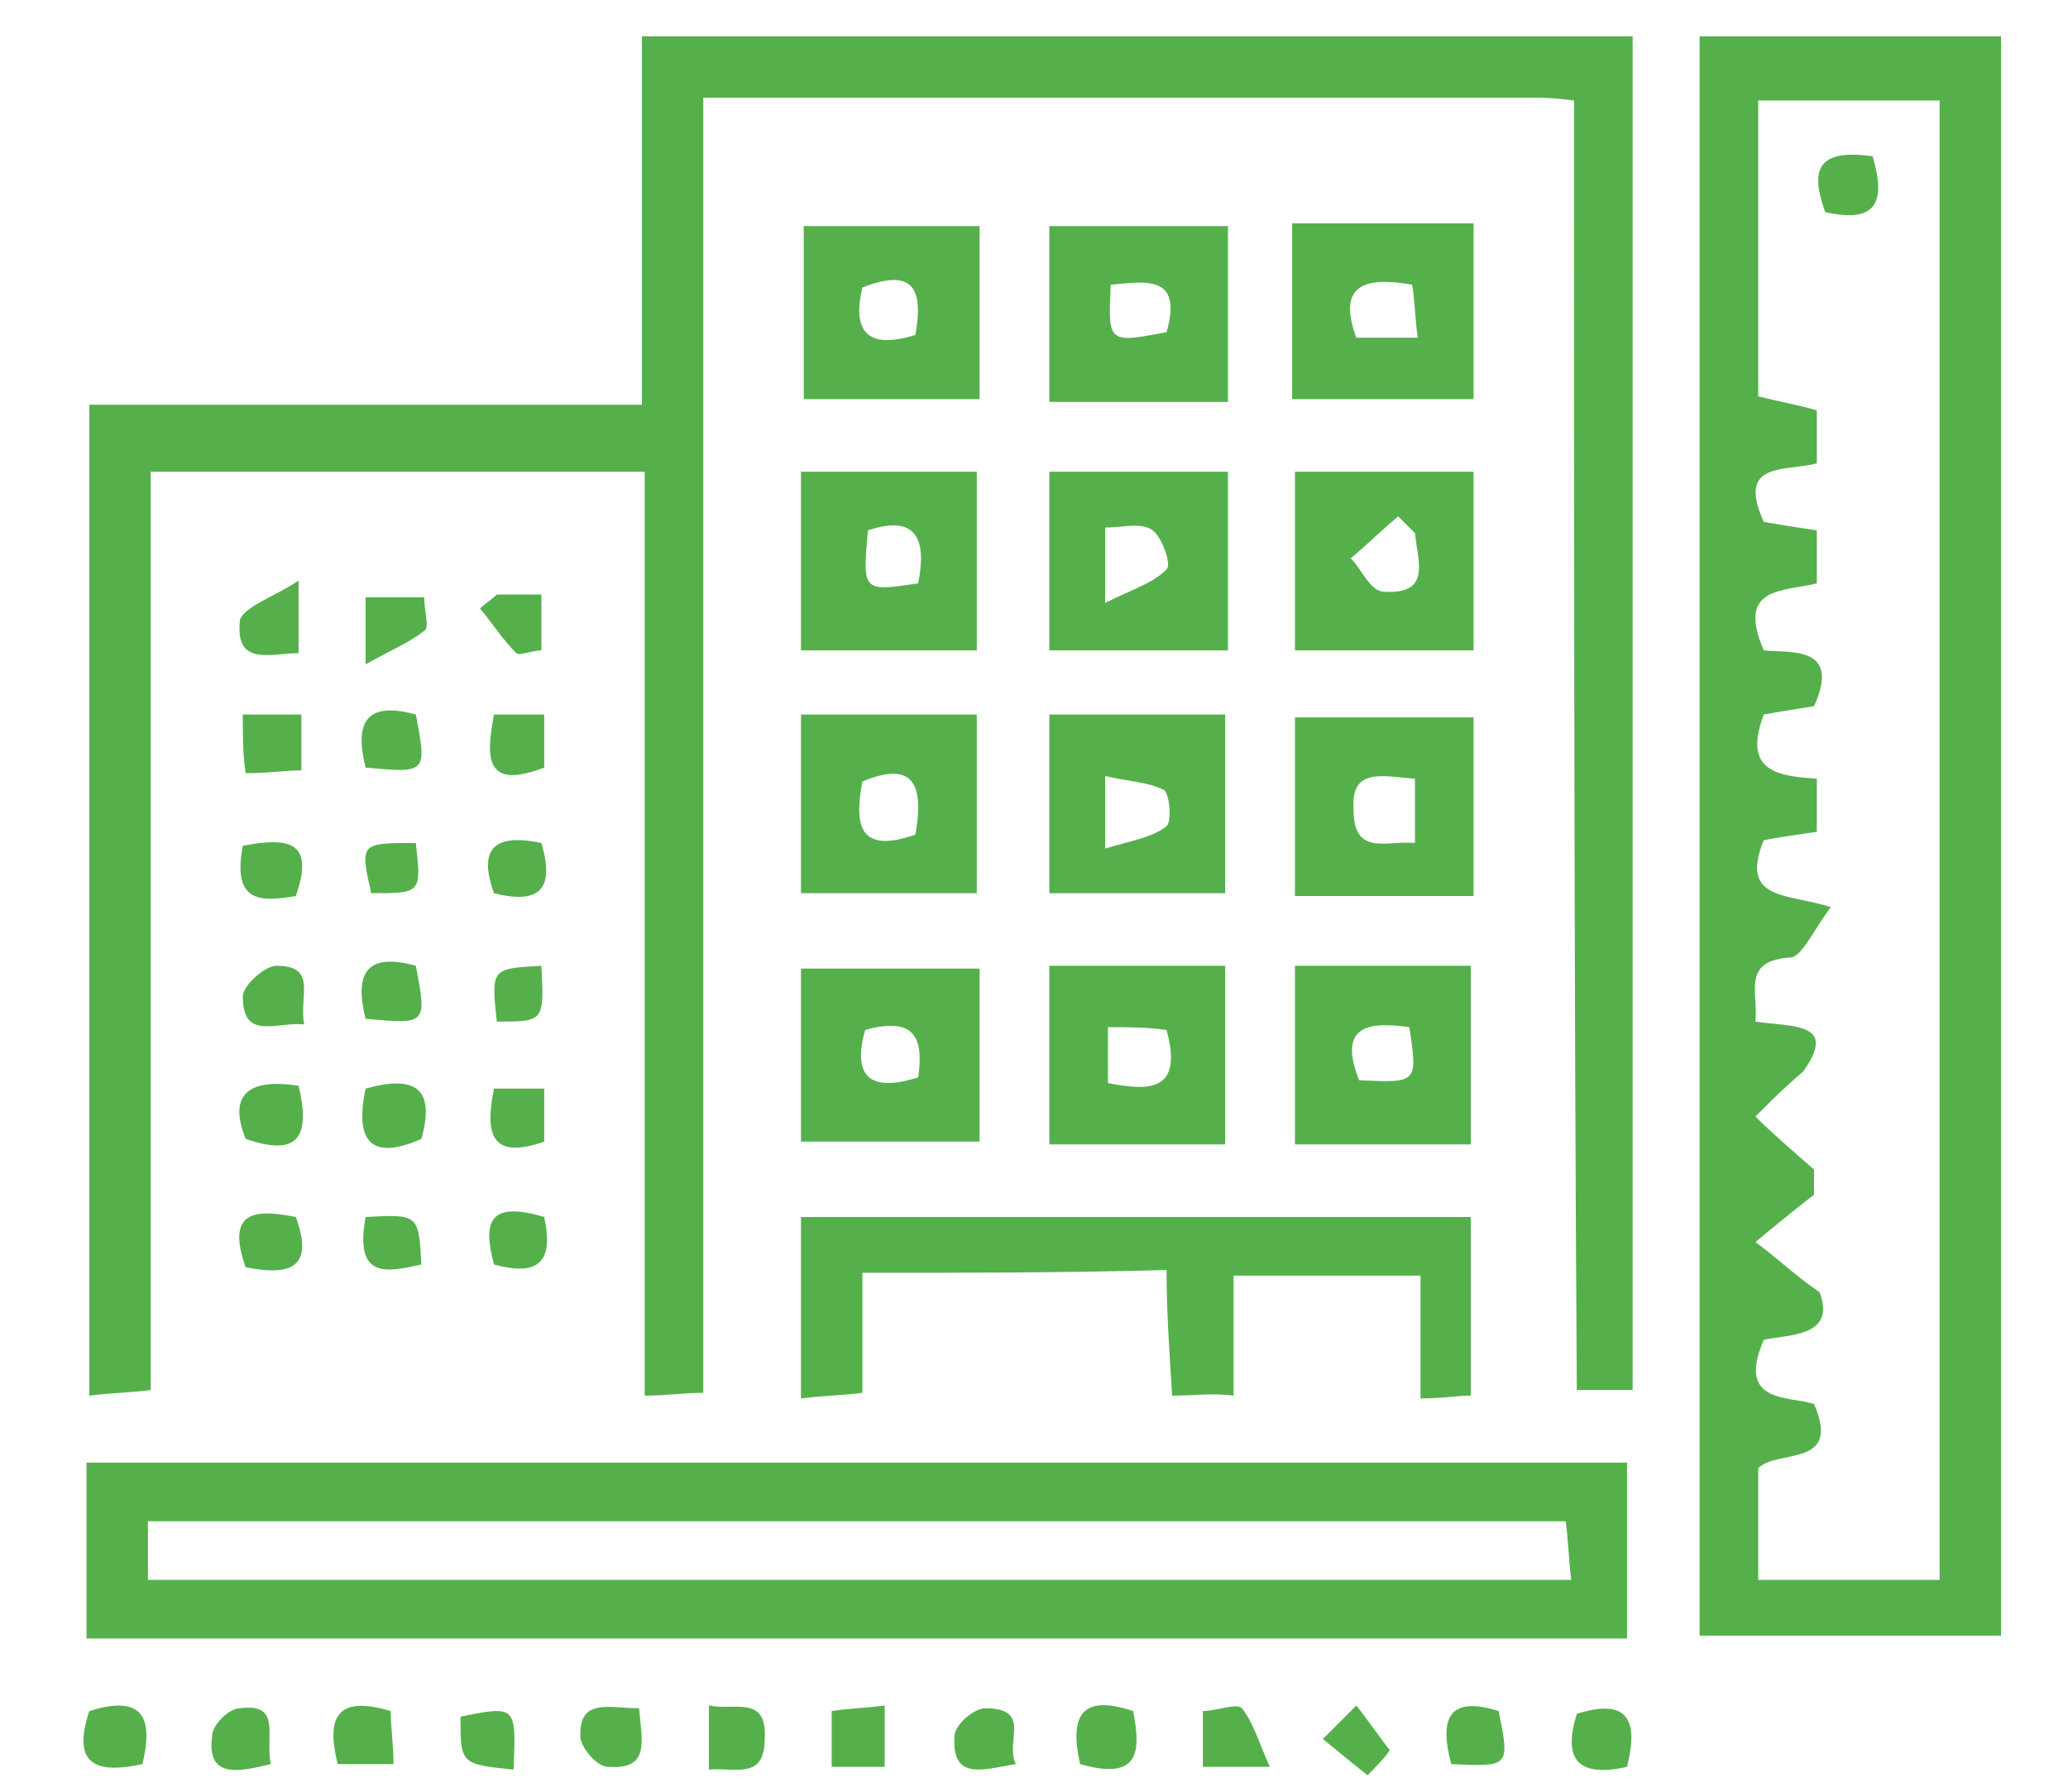 <?xml version="1.0" encoding="utf-8"?>
<!-- Generator: Adobe Illustrator 22.0.1, SVG Export Plug-In . SVG Version: 6.00 Build 0)  -->
<svg version="1.1" xmlns="http://www.w3.org/2000/svg" xmlns:xlink="http://www.w3.org/1999/xlink" x="0px" y="0px"
	 viewBox="0 0 74.1 64.2" style="enable-background:new 0 0 74.1 64.2;" xml:space="preserve">
<style type="text/css">
	.st0{display:none;}
	.st1{display:inline;fill:#54B04C;}
	.st2{display:inline;fill:#55B04C;}
	.st3{fill:#55B04C;}
</style>
<g id="Livello_1" class="st0">
	<path class="st1" d="M8.4,45.4c0-2.4,0-4.3,0-6.6c2.9,0,5.7,0,8.6,0c0-6,0-11.7,0-17.8c2.7,0,5.1-0.3,7.5,0.1
		c4,0.5,6.7-1.1,9.3-3.9c4.7-5.1,9.7-9.8,14.6-14.7c1.3-1.3,5.1-2.1,6.6-1.2c0.5,0.3,1,0.9,1.2,1.5c4.7,10.3,9.3,20.6,14,30.9
		c1.3,2.9,2.4,5.7,2.2,9c-0.4,7.7-9.4,11.4-15,8.4c-4.6-2.5-6.7-6.8-7.2-11.9c0-0.4,0.2-0.8,0.2-1.1c1.9-0.9,3.1,0,4.1,1.2
		c1.1,1.4,2.5,1.8,4.2,1.7c2.3-0.1,4.7,0,7.4,0c-4.8-9.3-9.5-18.3-14.3-27.6c-1.8,2.7-3.4,5.2-5.1,7.7c-1.1,1.6-2.2,3.2-3.2,4.9
		c-0.4,0.7-0.7,1.6-0.7,2.3c0.1,2.8,0.4,5.6,0.5,8.4c0.1,2.8,0,5.6,0,8.6c1.5,0.1,2.8,0.2,4,0.2c0.2,0.3,0.4,0.4,0.4,0.5
		c-0.2,2.7,0.7,4.6,3,6.4c2,1.6,1.8,4.2,1.1,6.7c-0.2,0.5-0.5,1-0.9,1.9c3.2,0,6.2,0,9.2,0c3.5,0,7,0,10.5,0c1.5,0,2.1,0.4,1.4,2.1
		c-23.4,0-46.8,0-70.8,0c0.4-1,0.8-1.9,1.2-2.9c-1.9-4.1-1.3-6.4,2.5-9.6c0.6-0.5,0.7-1.8,0.8-2.7C6.1,46.4,6.1,45.1,8.4,45.4z
		 M53.7,41.5c-0.2-0.1-0.5-0.3-0.7-0.4c0.1,0.3,0.2,0.6,0.3,0.8c1,4.5,4.9,8.1,8.4,7.9c3.6-0.2,7.9-1.6,8.5-6.7
		c-3.9,0-7.8-0.1-11.7,0C56.6,43.2,54.9,43,53.7,41.5z M27,60.9c6.2,0,12.4,0,18.7,0c2.8,0,4.6-1.8,4.6-4.3c0-2.8-1.7-4.5-4.7-4.5
		c-12.3,0-24.7,0-37,0c-1.1,0-2.4,0.4-3.3,1.1c-1.4,1.1-2,2.7-1.5,4.6c0.5,1.8,2.3,3.1,4.5,3.1C14.6,60.9,20.8,60.9,27,60.9z
		 M41.6,25.5c2.8-4.4,5.4-8.5,8-12.5c1.7-2.7,3.3-2.8,4.7,0c2.5,4.7,4.9,9.5,7.4,14.3c2.2,4.1,4.3,8.3,6.5,12.4
		c0.4,0.9,0.8,1.7,2.3,0.9c-0.2-1-0.3-2-0.7-2.9c-1-2.4-2.2-4.8-3.3-7.2c-3.8-8.5-7.7-17-11.5-25.5c-1-2.2-3.3-2.6-5-0.9
		c-4.2,4.1-8.3,8.2-12.5,12.4c-1.4,1.4-2.7,2.8-4.4,4.6C36.8,21.3,39.3,22.9,41.6,25.5z M41.5,40.9c-3.4,0-6.7,0.1-10,0
		c-3.2-0.1-5.4-2.3-5.5-5.5c-0.1-2.5,0-4.9,0-7.4c0-1.6,0-3.2,0-4.8c-2.4,0-4.4,0-6.6,0c0,0.7-0.1,1.4-0.1,2
		c0.8,0.1,1.4,0.2,2.2,0.3c0,0.7,0,1.2,0,1.9c-1.2,0.2-2.9,0-2,2c2.1,0.6,2.6,1.3,1.9,2.5c-0.6,0.1-1.3,0.1-1.7,0.2
		c-1,2.3,0.8,2.1,1.8,2.3c1,2.3-1,1.8-2.1,2.3c0,0.7,0.1,1.3,0.1,2c0.7,0,1.2,0,1.7,0c2.6,0,2.6,0,2.6,2.5c0,1.3,0,2.6,0,3.9
		c6.2,0,12,0,17.8,0C41.5,43.8,41.5,42.5,41.5,40.9z M28.3,23.4c0,4.1,0,8.1,0,12.1c0,1.8,1,3.1,2.6,3.2c3.5,0.2,7.1,0.1,10.5,0.1
		C43,24.8,36.6,22.4,28.3,23.4z M8.2,49.8c12.6,0,25,0,37.5,0c0.5-1.6,0.2-2.2-1.5-2.2c-6.3,0.1-12.6,0.1-18.9,0.1
		c-3.7,0-3.7,0-3.7-3.5c0-1,0-2,0-3.2c-3.5,0-6.7,0-9.8,0c-0.4,0-0.8,0.1-1.3,0.1c0,1.4,0,2.8,0,4.3c1.5,0,2.9,0.2,1.7,2.3
		c-1.3,0-2.5,0-3.8,0C8.3,48.4,8.3,48.9,8.2,49.8z"/>
	<path class="st1" d="M23,54.4c2,0,3,0.9,2.9,2.1c-0.1,1.2-0.7,2.1-2.1,2.1c-1.2,0.1-2.4-1-2.1-2.2C21.9,55.6,22.7,54.9,23,54.4z"/>
	<path class="st1" d="M36.7,54.4c1.9,0.1,2.6,0.8,2.5,2.3c-0.1,1.3-0.8,2.1-2.1,2c-1.4-0.1-2.2-0.9-2.1-2.3
		C35,55.1,35.8,54.5,36.7,54.4z"/>
	<path class="st1" d="M45.9,55.9c0,1.8-1.1,2.9-2.3,2.8c-1.2-0.1-2-0.8-2-2.1c0-1.2,1.2-2.6,2.2-2.2C44.7,54.6,45.4,55.5,45.9,55.9z
		"/>
	<path class="st1" d="M12.6,55.9c0,1.9-1,2.9-2.3,2.8c-1.2-0.1-2-0.8-2-2.1c0-1.3,1-2.5,2.2-2.2C11.4,54.6,12.1,55.5,12.6,55.9z"/>
	<path class="st1" d="M19.5,57c-0.8,0.6-1.5,1.4-2.3,1.7C16.1,59,15,57.7,15,56.5c0-1.3,0.8-2,2-2.1C18.2,54.2,19.2,55.3,19.5,57z"
		/>
	<path class="st1" d="M31,54.3c0.4,0.6,1.3,1.3,1.5,2.2c0.3,1.1-1,2.3-2.1,2.2c-1.2-0.1-2-0.8-2.1-2.1C28.2,55.1,29.2,54.6,31,54.3z
		"/>
	<path class="st1" d="M38.1,32c-0.6,0-1.2,0-1.2,0c-1.3-1.2-2.5-2.1-3.4-3.1c-0.5-0.5-0.7-1.3-1.1-2.1C36,26.9,37.6,28.5,38.1,32z"
		/>
</g>
<g id="Livello_2" class="st0">
	<path class="st2" d="M1.7,25.5c0-0.7,0-1.4,0-2.2c3.1,0,6.1-0.1,9.1,0.1c0.8,0.1,1.9,0.8,2.4,1.5c3.4,4.8,6.7,9.6,10,14.5
		c0.8,1.2,1.7,1.9,3.2,2.2c4.5,1.1,9,2.4,13.5,3.7C42,41,45,37.9,49.9,37c3.8-0.7,7.4-0.1,10.4,2.2c7.2,5.5,7.3,13.7,0.2,21.8
		c4,0,7.9,0,11.9,0c0,0.8,0,1.3,0,2.1c-23.5,0-47,0-70.7,0c0-0.6-0.1-1.2-0.1-2c14.4,0,28.6,0,43.6,0c-4.6-3.7-6.3-8-5.7-13.5
		c-4.8-1.3-9.6-2.6-14.7-4c0,3.7-0.1,7.2,0.1,10.6c0,0.8,0.8,1.8,1.4,2.1c0.6,0.3,1.8-0.1,2.4-0.6c2.6-2.1,5-4.3,7.6-6.5
		c0.4,0.5,0.9,1,1.4,1.6c-2.8,2.5-5.6,5-8.3,7.4c-1.4,1.2-3,0.7-4.4,0.1c-1.5-0.7-2.3-2-2.3-3.7c0-2.9-0.1-5.8,0-8.7
		c0.1-2.1-0.3-3.9-1.6-5.6c-3.2-4.4-6.3-8.9-9.3-13.4c-0.7-1-1.4-1.3-2.5-1.3C6.8,25.6,4.3,25.5,1.7,25.5z M46.4,47.2
		c1.6-3.4,5.4-4.7,8.8-3.3c2.8,1.2,4.4,4.3,3.8,7.3c-0.6,3.1-3.4,5.4-6.6,5.3c-3.8,0-5.8-2.3-6.8-7.3c-1.3-0.3-2.6-0.7-4-1.1
		c-1,6.2,2.9,11.6,8.9,12.8c5.7,1.1,11.5-2.8,12.8-8.7c1.3-5.7-2.4-11.7-8.2-13.1c-5.8-1.4-11.8,2.3-12.7,6.9
		c0.4,0.1,0.8,0.3,1.2,0.4C44.5,46.7,45.4,47,46.4,47.2z M48.7,50c0.2,3.1,1.4,4.4,3.7,4.5c2.1,0.1,4-1.3,4.5-3.4
		c0.5-2-0.4-3.8-2.3-4.9c-2.2-1.2-3.7-0.8-6.1,1.9c1.4-0.1,2.3-0.3,3.2-0.1c0.9,0.1,2.2,0.4,2.5,1c0.3,0.7,0.1,2.1-0.5,2.7
		c-0.8,0.8-2,0.6-2.9-0.3C50.2,50.7,49.4,50.4,48.7,50z"/>
	<path class="st2" d="M72.3,19.1c0.4,3.1,0.5,5.8-1.6,8.3c-2.6,3-4.8,6.4-7.2,9.8c-0.5-0.4-1-0.7-1.7-1.2c2.4-3.4,4.8-6.6,7.3-10.2
		c-16.3,0-32.3,0-48.6,0c2.4,3.7,4.7,7.2,7.1,10.7c0.3,0.5,1.1,0.6,1.8,0.8c2.9,0.9,5.8,1.8,8.9,2.7c-0.1,0.8-0.2,1.4-0.3,2
		c-0.4,0-0.6,0-0.9-0.1c-2.8-0.8-5.5-1.6-8.3-2.4c-1.7-0.5-3-1.5-3.9-3c-2.1-3.3-4.2-6.6-6.5-9.8c-1.6-2.2-1.2-4.5-1-6.9
		c0-0.4,1.3-0.9,2-0.9c3.3-0.1,6.6,0,9.9,0c10.7,0,21.3,0,32,0c0.5,0,1-0.1,1.8-0.2c-1.3-1.3-2.2-2.6-3.5-3.6
		c-0.7-0.5-1.9-0.7-2.8-0.7c-3,0.2-5.7-0.2-7.5-3c-2.2-3.3-5.4-4-9.2-3.7C35.7,8,35.4,8,32.5,12.1c1.8,0.1,3.5,0.2,5.3,0.3
		c0.1,0.6,0.1,1.2,0.2,1.9c-0.3,0.1-0.6,0.2-0.8,0.2c-1,0-2,0-3.1,0c-4.3,0-4.3,0-7.5,2.8c-0.5-0.4-0.9-0.9-1.5-1.4
		c0.2-0.3,0.4-0.5,0.5-0.6c2.8-2.8,5.7-5.6,8.5-8.5c0.9-0.9,1.7-1.2,2.9-1.2c1.4,0.1,2.9,0.2,4.3,0c3.9-0.7,6.5,1,8.7,3.8
		c1.6,2.1,3.6,3.3,6.3,2.8c2.2-0.4,3.9,0.4,5.3,2.1c0.5,0.7,1.3,1.1,1.8,1.8c1.5,2,3.3,3.1,5.9,2.8C70.3,18.9,71.3,19,72.3,19.1z
		 M19.4,21.2c-0.7,2.4,0.8,2.2,2.2,2.2c15.5,0,31,0,46.5,0c0.7,0,1.3-0.1,2.1-0.2c-0.1-0.8-0.1-1.4-0.2-2
		C53.2,21.2,36.4,21.2,19.4,21.2z"/>
	<path class="st2" d="M42.6,14.4c-1.2,0.1-2.4,0.5-2.2-1.1c0-0.4,0.7-1,1.1-1C43.1,12.1,42.4,13.4,42.6,14.4z"/>
</g>
<g id="Livello_3">
	<path class="st3" d="M56.4,3.6c-0.8-0.1-1.1-0.1-1.4-0.1c-9.8,0-19.6,0-29.8,0c0,7.8,0,15.5,0,23.2c0,7.7,0,15.3,0,23.2
		c-0.7,0-1.3,0.1-2.1,0.1c0-11.1,0-22,0-33.1c-5.9,0-11.7,0-17.7,0c0,10.8,0,21.8,0,32.9c-0.8,0.1-1.4,0.1-2.2,0.2
		c0-11.9,0-23.5,0-35.5c6.5,0,13,0,19.8,0c0-4.5,0-8.7,0-13.2c11.9,0,23.7,0,35.5,0c0,16.2,0,32.3,0,48.5c-0.6,0-1.2,0-2,0
		C56.4,34.6,56.4,19.2,56.4,3.6z"/>
	<path class="st3" d="M60.9,1.3c3.8,0,7.2,0,10.8,0c0,19.1,0,38.1,0,57.3c-3.5,0-7.1,0-10.8,0C60.9,39.6,60.9,20.6,60.9,1.3z
		 M63,56.6c2.3,0,4.4,0,6.5,0c0-17.8,0-35.4,0-53c-2.3,0-4.4,0-6.5,0c0,3.6,0,7.1,0,10.6c0.8,0.2,1.4,0.3,2.1,0.5c0,0.6,0,1.2,0,1.9
		c-1.1,0.3-2.9-0.1-1.9,2.1c0.6,0.1,1.2,0.2,1.9,0.3c0,0.7,0,1.3,0,1.9c-1.2,0.3-2.9,0.1-1.9,2.4c0.9,0.1,2.8-0.2,1.8,2
		c-0.6,0.1-1.3,0.2-1.8,0.3c-0.8,2.1,0.6,2.2,1.9,2.3c0,0.7,0,1.3,0,1.9c-0.7,0.1-1.4,0.2-1.9,0.3c-0.9,2.2,0.9,1.9,2.4,2.4
		c-0.6,0.8-1,1.7-1.4,1.8c-1.8,0.1-1.2,1.2-1.3,2.3c1.3,0.2,3,0,1.7,1.8c-0.6,0.5-1.1,1-1.7,1.6c0.6,0.6,1.3,1.2,2.1,1.9
		c0,0.2,0,0.8,0,0.9c-0.9,0.7-1.5,1.2-2.1,1.7c0.7,0.5,1.3,1.1,2.3,1.8c0.6,1.6-1.1,1.5-2,1.7c-1,2.3,0.9,2,1.8,2.3
		c1,2.3-1.3,1.6-2,2.3C63,53.8,63,55.1,63,56.6z"/>
	<path class="st3" d="M3.1,58.7c0-2.2,0-4.1,0-6.3c18.4,0,36.7,0,55.2,0c0,2,0,4.1,0,6.3C40,58.7,21.7,58.7,3.1,58.7z M5.3,56.6
		c17.1,0,33.9,0,51,0c-0.1-0.8-0.1-1.4-0.2-2.1c-17,0-33.9,0-50.8,0C5.3,55.3,5.3,55.8,5.3,56.6z"/>
	<path class="st3" d="M30.9,45.6c0,1.4,0,2.8,0,4.3c-0.8,0.1-1.4,0.1-2.2,0.2c0-2.3,0-4.4,0-6.5c8,0,15.9,0,24,0c0,2.1,0,4.1,0,6.4
		c-0.5,0-1,0.1-1.8,0.1c0-1.5,0-2.9,0-4.4c-2.3,0-4.4,0-6.7,0c0,1.4,0,2.7,0,4.3C43.4,49.9,42.8,50,42,50c-0.1-1.6-0.2-3-0.2-4.5
		C38.1,45.6,34.6,45.6,30.9,45.6z"/>
	<path class="st3" d="M35.1,8.1c0,2.2,0,4.1,0,6.2c-2.1,0-4.1,0-6.3,0c0-1.9,0-4,0-6.2C30.8,8.1,32.9,8.1,35.1,8.1z M32.8,12
		c0.3-1.7-0.1-2.4-1.9-1.7C30.5,12,31.2,12.5,32.8,12z"/>
	<path class="st3" d="M35.1,34.7c0,2.1,0,4,0,6.2c-2.1,0-4.2,0-6.4,0c0-2,0-4,0-6.2C30.7,34.7,32.8,34.7,35.1,34.7z M31,36.9
		c-0.5,1.8,0.3,2.2,1.9,1.7C33.1,37.2,32.8,36.4,31,36.9z"/>
	<path class="st3" d="M46.4,34.6c2.2,0,4.2,0,6.3,0c0,2.2,0,4.3,0,6.4c-2.1,0-4.1,0-6.3,0C46.4,38.9,46.4,36.8,46.4,34.6z
		 M48.7,38.7c2.1,0.1,2.1,0.1,1.8-1.9C49.1,36.6,47.9,36.7,48.7,38.7z"/>
	<path class="st3" d="M28.7,16.9c2.1,0,4.1,0,6.3,0c0,2.1,0,4.3,0,6.4c-2.2,0-4.2,0-6.3,0C28.7,21.1,28.7,19.1,28.7,16.9z M31.1,19
		c-0.2,2.2-0.2,2.2,1.8,1.9C33.2,19.4,32.9,18.4,31.1,19z"/>
	<path class="st3" d="M46.3,14.3c0-2.1,0-4.1,0-6.3c2.2,0,4.3,0,6.5,0c0,2.1,0,4.1,0,6.3C50.7,14.3,48.6,14.3,46.3,14.3z M50.8,12.1
		c-0.1-0.7-0.1-1.3-0.2-1.9c-1.7-0.3-2.7,0-2,1.9C49.4,12.1,50,12.1,50.8,12.1z"/>
	<path class="st3" d="M37.6,34.6c2.1,0,4.1,0,6.3,0c0,2.1,0,4.1,0,6.4c-2,0-4.1,0-6.3,0C37.6,38.8,37.6,36.8,37.6,34.6z M39.7,36.8
		c0,0.9,0,1.4,0,2c1.5,0.3,2.7,0.3,2.1-1.9C41.1,36.8,40.5,36.8,39.7,36.8z"/>
	<path class="st3" d="M28.7,32c0-2.2,0-4.3,0-6.4c2.2,0,4.2,0,6.3,0c0,2.1,0,4.2,0,6.4C33,32,31,32,28.7,32z M32.8,29.9
		c0.3-1.7,0-2.7-1.9-1.9C30.6,29.6,30.8,30.6,32.8,29.9z"/>
	<path class="st3" d="M44,8.1c0,2.2,0,4.2,0,6.3c-2.2,0-4.3,0-6.4,0c0-2.1,0-4.1,0-6.3C39.7,8.1,41.8,8.1,44,8.1z M39.8,10.2
		c-0.1,2.1-0.1,2.1,2,1.7C42.4,9.8,41,10.1,39.8,10.2z"/>
	<path class="st3" d="M52.8,32.1c-2.2,0-4.2,0-6.4,0c0-2.1,0-4.2,0-6.4c2.1,0,4.2,0,6.4,0C52.8,27.8,52.8,29.8,52.8,32.1z
		 M50.7,27.9c-1.2-0.1-2.3-0.4-2.2,1.1c0,1.7,1.2,1.1,2.2,1.2C50.7,29.3,50.7,28.7,50.7,27.9z"/>
	<path class="st3" d="M37.6,25.6c2.1,0,4.2,0,6.3,0c0,2.1,0,4.2,0,6.4c-2.1,0-4.1,0-6.3,0C37.6,30,37.6,27.9,37.6,25.6z M39.6,30.4
		c1-0.3,1.7-0.4,2.2-0.8c0.2-0.2,0.1-1.2-0.1-1.3c-0.6-0.3-1.3-0.3-2.1-0.5C39.6,28.6,39.6,29.2,39.6,30.4z"/>
	<path class="st3" d="M37.6,23.3c0-2.2,0-4.2,0-6.4c2.1,0,4.2,0,6.4,0c0,2.1,0,4.2,0,6.4C41.9,23.3,39.9,23.3,37.6,23.3z M39.6,21.6
		c1-0.5,1.7-0.7,2.2-1.2c0.2-0.2-0.2-1.2-0.5-1.4c-0.4-0.3-1.1-0.1-1.7-0.1C39.6,19.7,39.6,20.3,39.6,21.6z"/>
	<path class="st3" d="M52.8,16.9c0,2.2,0,4.3,0,6.4c-2.2,0-4.2,0-6.4,0c0-2.2,0-4.3,0-6.4C48.5,16.9,50.5,16.9,52.8,16.9z
		 M50.7,19.1c-0.2-0.2-0.4-0.4-0.6-0.6c-0.6,0.5-1.1,1-1.7,1.5c0.4,0.4,0.7,1.2,1.2,1.2C51.3,21.3,50.8,20.1,50.7,19.1z"/>
	<path class="st3" d="M49,63.6c-0.5-0.4-1-0.8-1.6-1.3c0.4-0.4,0.8-0.8,1.2-1.2c0.4,0.5,0.8,1.1,1.2,1.6C49.6,63,49.3,63.3,49,63.6z
		"/>
	<path class="st3" d="M22.9,61.2c0.1,1.2,0.4,2.2-1.1,2.1c-0.4,0-0.9-0.6-1-1C20.7,60.8,21.8,61.2,22.9,61.2z"/>
	<path class="st3" d="M36.4,63.2c-1.2,0.2-2.3,0.6-2.2-1c0-0.4,0.7-1,1.1-1C37,61.2,36,62.4,36.4,63.2z"/>
	<path class="st3" d="M9.7,63.2c-1.2,0.3-2.3,0.5-2.1-1c0-0.4,0.6-1,1-1C10.1,61,9.5,62.2,9.7,63.2z"/>
	<path class="st3" d="M8.7,25.6c0.9,0,1.4,0,2.1,0c0,0.7,0,1.2,0,2c-0.6,0-1.2,0.1-2,0.1C8.7,27,8.7,26.4,8.7,25.6z"/>
	<path class="st3" d="M13.1,39c1.8-0.5,2.5,0,2,1.8C13.3,41.6,12.7,40.9,13.1,39z"/>
	<path class="st3" d="M10.7,38.9c0.4,1.7,0.1,2.6-1.9,1.9C8.2,39.3,8.8,38.6,10.7,38.9z"/>
	<path class="st3" d="M13.1,27.5c-0.4-1.6,0-2.4,1.8-1.9C15.3,27.7,15.3,27.7,13.1,27.5z"/>
	<path class="st3" d="M13.1,23.8c0-1.1,0-1.7,0-2.4c0.6,0,1.3,0,2.1,0c0,0.5,0.2,1.1,0,1.2C14.7,23,14,23.3,13.1,23.8z"/>
	<path class="st3" d="M13.1,36.5c-0.4-1.6,0-2.4,1.8-1.9C15.3,36.7,15.3,36.7,13.1,36.5z"/>
	<path class="st3" d="M38.7,63.2c-0.4-1.8,0.1-2.5,1.9-1.9C40.9,62.8,40.8,63.8,38.7,63.2z"/>
	<path class="st3" d="M31.7,63.3c-0.7,0-1.3,0-1.9,0c0-0.7,0-1.2,0-2c0.6-0.1,1.2-0.1,1.9-0.2C31.7,62,31.7,62.7,31.7,63.3z"/>
	<path class="st3" d="M18.4,63.4c-1.9-0.2-1.9-0.2-1.9-1.9C18.5,61.1,18.5,61.1,18.4,63.4z"/>
	<path class="st3" d="M12.1,63.2c-0.4-1.6-0.1-2.5,1.9-1.9c0,0.6,0.1,1.2,0.1,1.9C13.4,63.2,12.7,63.2,12.1,63.2z"/>
	<path class="st3" d="M5.1,63.2c-1.8,0.4-2.5-0.1-1.9-1.9C4.8,60.8,5.6,61.2,5.1,63.2z"/>
	<path class="st3" d="M10.7,20.8c0,1.3,0,1.9,0,2.6c-1,0-2.3,0.5-2.1-1.2C8.8,21.7,9.8,21.4,10.7,20.8z"/>
	<path class="st3" d="M10.9,36.7c-1-0.1-2.2,0.6-2.2-1c0-0.4,0.8-1.1,1.2-1.1C11.4,34.6,10.7,35.7,10.9,36.7z"/>
	<path class="st3" d="M52,63.2c-0.4-1.5-0.2-2.5,1.7-1.9C54.1,63.3,54.1,63.3,52,63.2z"/>
	<path class="st3" d="M43.1,63.3c0-0.7,0-1.3,0-2c0.5,0,1.2-0.3,1.4-0.1c0.4,0.5,0.6,1.2,1,2.1C44.4,63.3,43.9,63.3,43.1,63.3z"/>
	<path class="st3" d="M19.4,34.6c0.1,2,0.1,2-1.6,2C17.6,34.7,17.6,34.7,19.4,34.6z"/>
	<path class="st3" d="M17.8,21.3c0.5,0,1,0,1.6,0c0,0.7,0,1.3,0,2c-0.3,0-0.8,0.2-0.9,0.1c-0.5-0.5-0.8-1-1.3-1.6
		C17.4,21.6,17.6,21.5,17.8,21.3z"/>
	<path class="st3" d="M17.7,39c0.6,0,1.1,0,1.8,0c0,0.6,0,1.2,0,1.9C17.5,41.6,17.4,40.5,17.7,39z"/>
	<path class="st3" d="M8.8,45.4c-0.7-2,0.3-2.1,1.8-1.8C11.3,45.5,10.3,45.7,8.8,45.4z"/>
	<path class="st3" d="M13.1,43.6c1.9-0.1,1.9-0.1,2,1.7C13.8,45.6,12.7,45.8,13.1,43.6z"/>
	<path class="st3" d="M17.7,25.6c0.6,0,1.1,0,1.8,0c0,0.7,0,1.3,0,1.9C17.4,28.3,17.4,27.2,17.7,25.6z"/>
	<path class="st3" d="M8.7,30.3c1.6-0.3,2.6-0.2,1.9,1.8C9.4,32.3,8.3,32.4,8.7,30.3z"/>
	<path class="st3" d="M14.9,30.2c0.2,1.8,0.2,1.8-1.6,1.8C12.9,30.2,12.9,30.2,14.9,30.2z"/>
	<path class="st3" d="M25.4,63.4c0-0.8,0-1.4,0-2.3c0.9,0.2,2.1-0.4,2,1.2C27.4,63.8,26.3,63.3,25.4,63.4z"/>
	<path class="st3" d="M19.4,30.2c0.5,1.7-0.1,2.2-1.7,1.8C17.2,30.6,17.5,29.8,19.4,30.2z"/>
	<path class="st3" d="M19.5,43.6c0.3,1.4,0,2.2-1.8,1.7C17.3,43.8,17.5,43,19.5,43.6z"/>
	<path class="st3" d="M56.5,61.4c1.9-0.6,2.2,0.3,1.8,1.9C56.5,63.7,56,63,56.5,61.4z"/>
	<path class="st3" d="M67.1,5.6c0.5,1.7,0.1,2.4-1.7,2C64.9,6.2,65,5.3,67.1,5.6z"/>
</g>
</svg>
